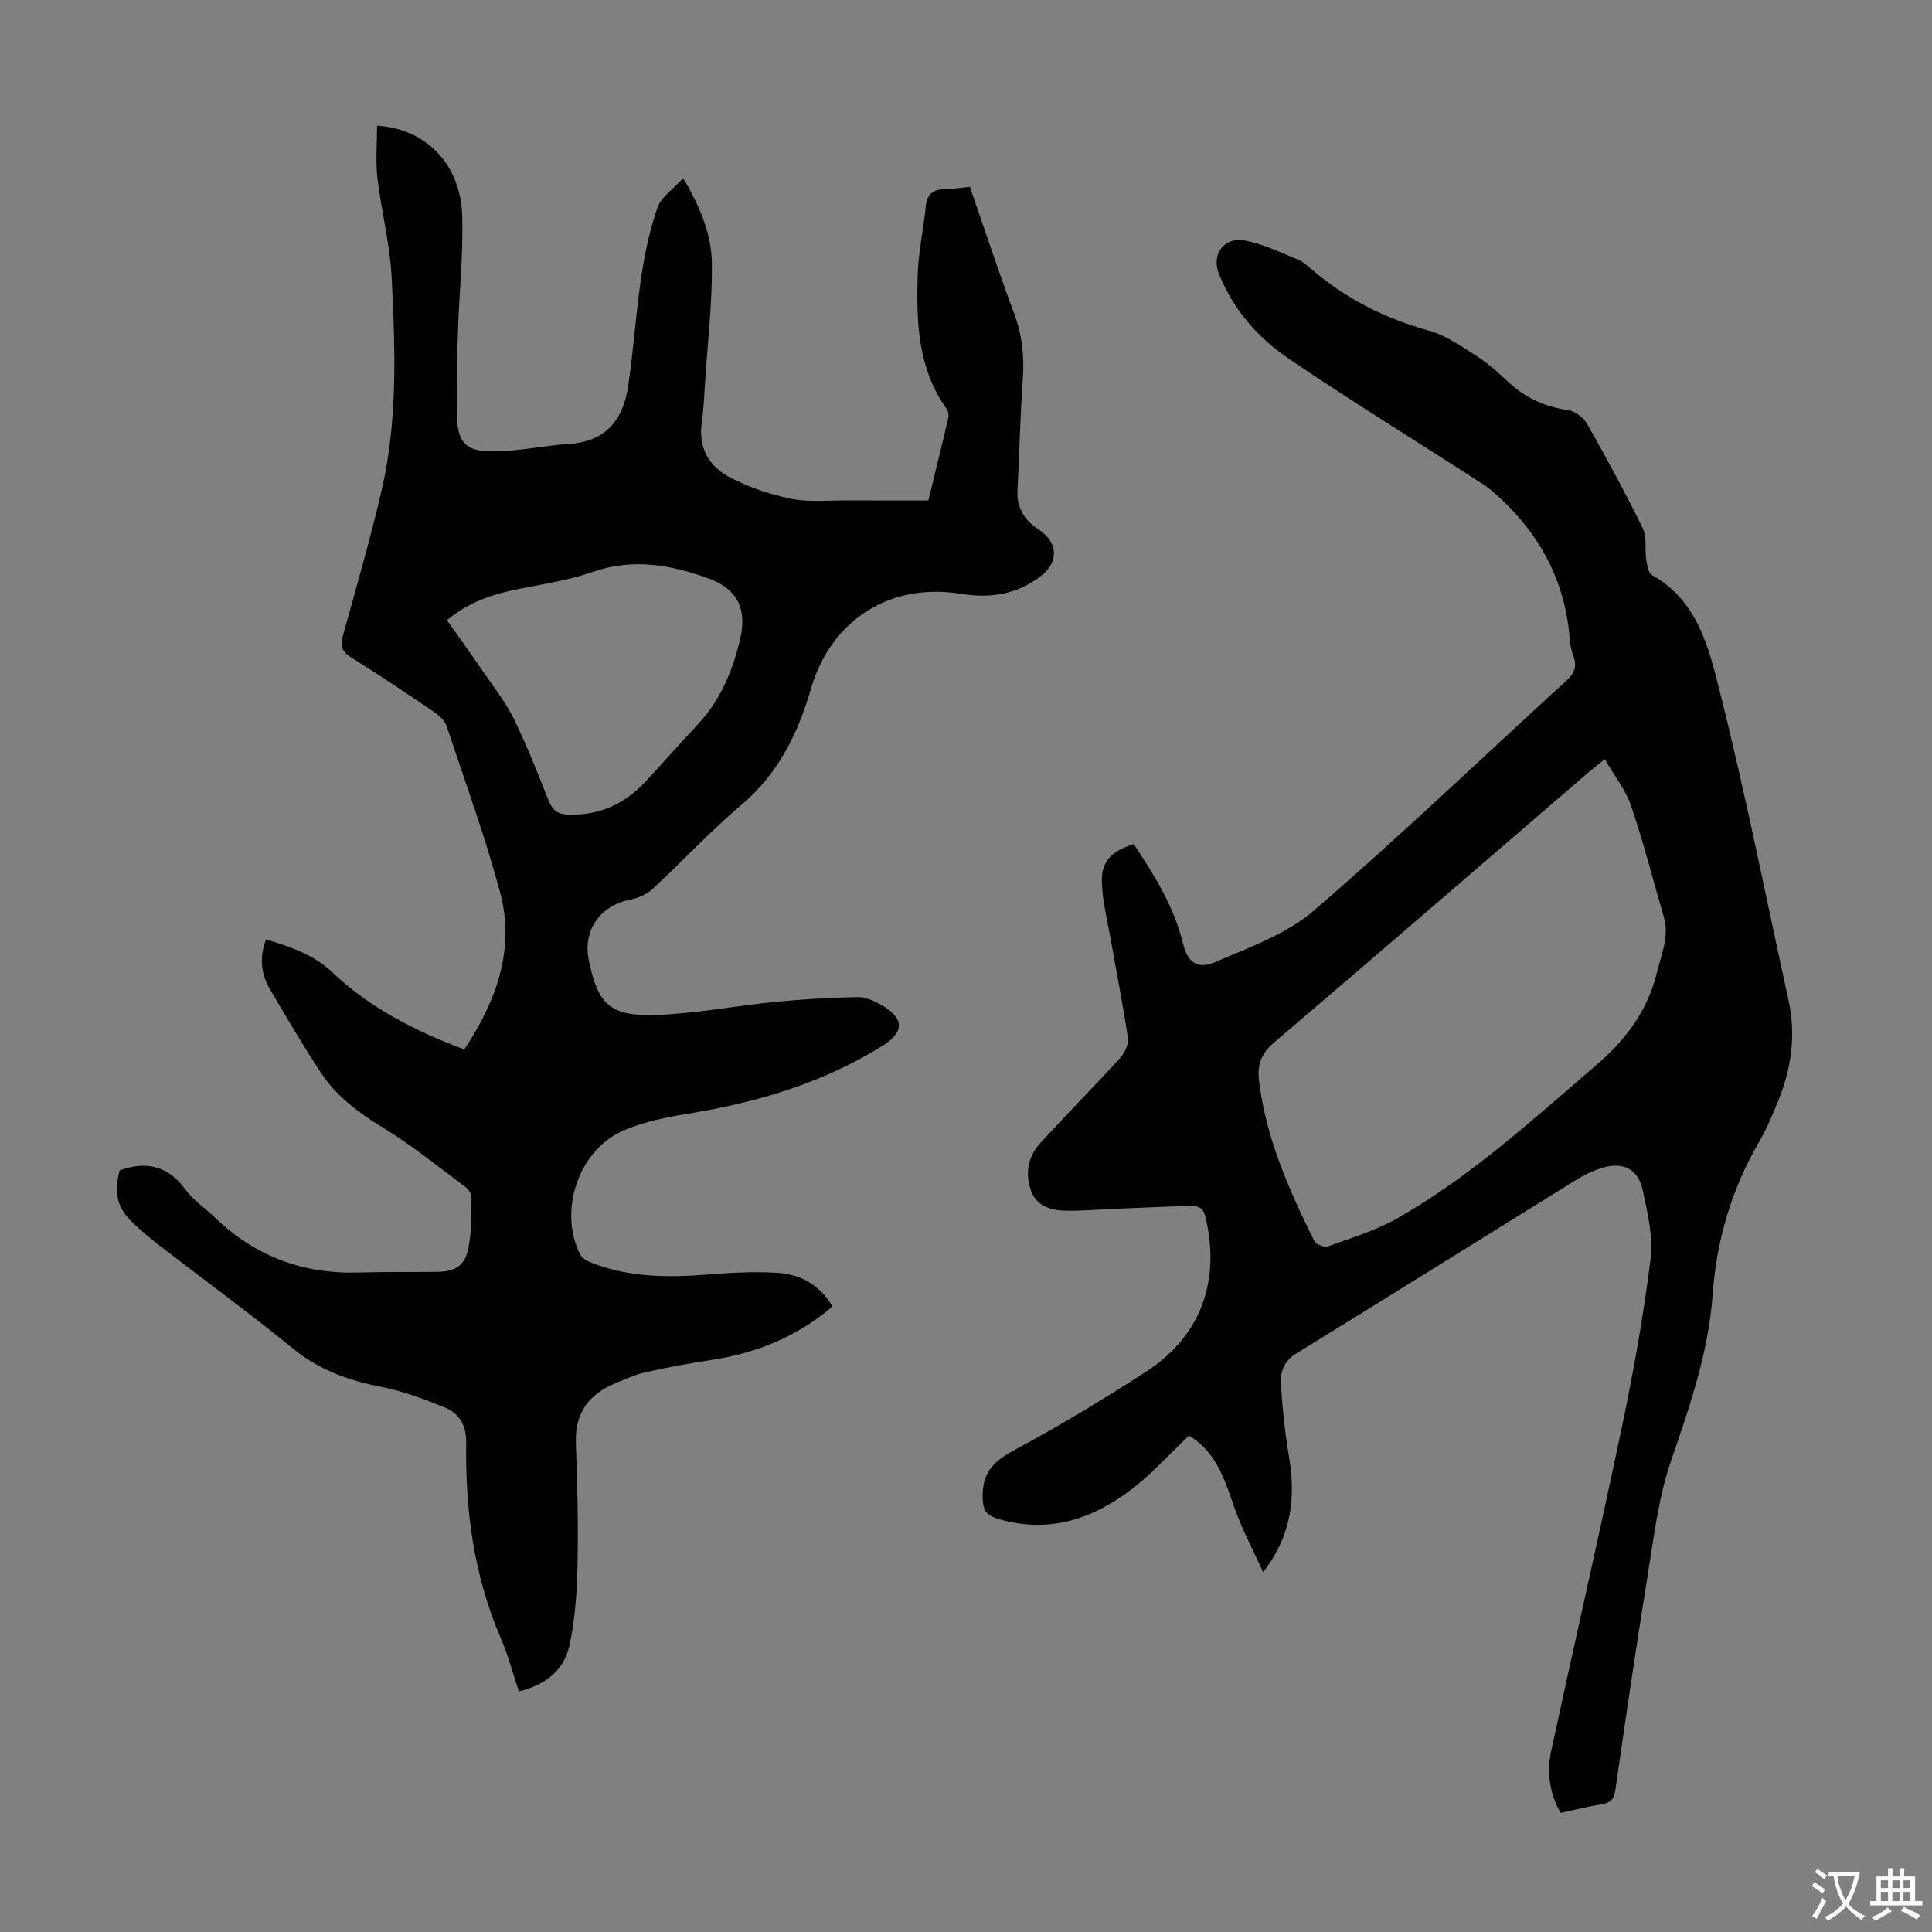 <svg enable-background="new 0 0 400 400" viewBox="0 0 400 400" xmlns="http://www.w3.org/2000/svg"><rect x="0" y="0" width="400" height="400" fill="#808080" stroke="none"/><path d="m172.36 270.49c-7.34 6.27-15.78 9.68-25.16 11.09-4.53.68-9.03 1.53-13.5 2.52-2.05.45-4.01 1.36-5.98 2.15-5.65 2.26-8.73 6.12-8.49 12.54.32 8.49.51 16.99.33 25.48-.12 5.53-.51 11.16-1.7 16.54-1.11 5.01-4.96 8.04-10.43 9.38-1.25-3.74-2.23-7.51-3.76-11.05-5.55-12.89-7.36-26.42-7.15-40.28.06-3.67-1.34-6.2-4.43-7.46-4.3-1.75-8.73-3.4-13.27-4.29-6.7-1.32-12.74-3.47-18.15-7.89-8.92-7.29-18.24-14.09-27.37-21.13-1.95-1.5-3.84-3.09-5.64-4.76-3.38-3.16-4.16-6.27-2.9-10.99.28-.1.58-.23.89-.33 5.26-1.6 9.4-.29 12.74 4.28 1.62 2.22 4.07 3.81 6.08 5.76 8.32 8.06 18.27 11.76 29.82 11.41 5.37-.16 10.74-.07 16.12-.14 3.97-.05 5.88-1.25 6.61-5.14.63-3.37.56-6.88.6-10.33.01-.72-.67-1.67-1.3-2.14-5.65-4.19-11.14-8.67-17.13-12.31-4.99-3.03-9.5-6.41-12.69-11.22-3.76-5.68-7.2-11.57-10.65-17.45-1.84-3.14-2.17-6.54-.77-10.26 4.93 1.6 9.74 3.03 13.74 6.84 7.71 7.34 17.06 12.13 27.32 15.97 6.57-9.98 10.58-20.67 7.39-32.57-3.12-11.63-7.27-22.99-11.09-34.43-.38-1.13-1.53-2.16-2.57-2.87-5.64-3.83-11.3-7.65-17.1-11.25-1.97-1.23-2.38-2.39-1.77-4.58 2.79-10.01 5.67-20 8.02-30.12 3.38-14.54 2.8-29.37 2.06-44.12-.35-6.86-2.14-13.64-2.94-20.5-.41-3.54-.07-7.17-.07-10.81 10.17.59 17.3 8.07 17.62 18.57.24 8.02-.62 16.07-.88 24.11-.18 5.81-.33 11.64-.2 17.45.11 5.1 1.63 7.18 6.71 7.28 5.51.12 11.04-1.17 16.59-1.54 7.55-.5 11.11-5.04 12.13-11.87 1.13-7.61 1.62-15.32 2.76-22.92.72-4.81 1.75-9.64 3.36-14.21.76-2.15 3.19-3.72 5.28-6 3.58 6.02 5.88 11.69 5.95 17.68.09 8.11-.87 16.24-1.4 24.35-.19 2.9-.3 5.82-.71 8.69-.72 5.12 1.54 8.95 5.71 11.15 3.97 2.09 8.39 3.6 12.78 4.49 3.78.76 7.8.32 11.72.34 5.57.03 11.15.01 16.72.01 1.52-6.25 2.86-11.65 4.12-17.08.13-.57 0-1.39-.34-1.87-6.01-8.36-6.26-18.01-6-27.66.13-4.78 1.22-9.52 1.69-14.3.25-2.52 1.5-3.48 3.89-3.53 1.66-.03 3.31-.3 5.23-.49 3.05 8.8 5.94 17.59 9.18 26.26 1.69 4.52 2.12 9.01 1.77 13.78-.56 7.59-.68 15.2-1.09 22.8-.2 3.65 1.46 6.19 4.36 8.09 4.09 2.68 4.25 6.77.46 9.67-4.95 3.78-10.42 4.66-16.48 3.67-14.72-2.4-26.94 5.37-31.1 19.65-2.7 9.28-6.75 17.57-14.38 24.02-6.4 5.41-12.12 11.61-18.28 17.31-1.21 1.12-2.96 1.99-4.58 2.29-6.37 1.19-10.04 6.31-8.75 12.61 1.85 9.05 4.38 11.63 13.81 11.31 8.34-.28 16.62-1.92 24.95-2.73 5.63-.55 11.3-.86 16.96-.98 1.57-.03 3.28.77 4.71 1.56 4.87 2.71 5 5.64.45 8.48-12.44 7.79-26.18 11.82-40.55 14.14-4.49.73-9.08 1.68-13.22 3.48-9.3 4.04-13.49 16.76-8.85 25.75.39.75 1.47 1.27 2.34 1.61 7.7 3.02 15.69 3.08 23.8 2.44 4.78-.37 9.61-.66 14.38-.38 4.84.25 8.99 2.37 11.67 6.98zm-79.83-142.09c2.57 3.64 5.09 7.13 7.51 10.67 2.19 3.2 4.64 6.28 6.33 9.74 2.7 5.5 4.95 11.23 7.21 16.94.82 2.07 1.95 2.87 4.19 2.92 6.35.15 11.55-2.22 15.81-6.78 3.66-3.92 7.18-7.97 10.86-11.88 4.74-5.05 7.28-11.19 8.82-17.79 1.4-6.04-.54-10.21-6.32-12.36-7.83-2.91-15.87-4.36-24.19-1.46-3.56 1.24-7.32 2.01-11.04 2.71-6.48 1.23-13.02 2.19-19.18 7.29z" fill="#010100"/><path d="m234.72 174.75c4.33 6.51 8.32 12.94 10.17 20.46 1 4.05 2.95 5.61 6.8 3.94 7.02-3.04 14.67-5.75 20.32-10.61 17.8-15.33 34.77-31.62 52.14-47.47 1.71-1.56 2.46-2.98 1.61-5.21-.43-1.13-.67-2.38-.76-3.6-.84-10.92-5.34-20.13-13.05-27.81-1.56-1.55-3.2-3.09-5.04-4.28-13.32-8.63-26.86-16.94-39.99-25.84-6.42-4.35-11.6-10.2-14.55-17.63-1.6-4.04 1.03-7.73 5.4-6.9 3.75.71 7.32 2.47 10.91 3.92 1.11.45 2.06 1.34 2.99 2.14 7.09 6.04 15.14 10.11 24.16 12.59 3.42.94 6.55 3.14 9.61 5.08 2.35 1.49 4.5 3.34 6.52 5.27 3.6 3.45 7.75 5.41 12.71 6.12 1.45.21 3.21 1.56 3.95 2.88 4.02 7.1 7.92 14.28 11.51 21.6.88 1.8.37 4.26.69 6.38.18 1.16.43 2.84 1.21 3.28 9.58 5.37 11.82 15.31 14.12 24.47 5.29 21.02 9.48 42.31 14.13 63.49 1.54 7.01.69 13.8-1.93 20.39-1.24 3.11-2.54 6.24-4.21 9.12-5.66 9.75-8.75 20.25-9.55 31.45-.86 11.95-4.69 23.07-8.57 34.31-2.71 7.82-3.65 16.29-4.99 24.54-2.37 14.57-4.49 29.18-6.59 43.79-.28 1.94-1.06 2.65-2.85 2.94-2.75.45-5.47 1.13-8.48 1.77-2.32-4.05-2.9-8.43-1.94-12.87 4.83-22.39 9.96-44.71 14.65-67.12 2.4-11.47 4.47-23.04 5.91-34.66.57-4.62-.61-9.57-1.62-14.24-.98-4.55-4.21-6.03-8.7-4.55-1.78.59-3.53 1.43-5.13 2.42-19.3 11.96-38.54 24.01-57.88 35.9-2.65 1.63-3.37 3.91-3.2 6.48.31 4.89.82 9.8 1.63 14.63 1.42 8.38.81 16.24-5.31 24.18-2.16-4.78-4.36-8.85-5.87-13.16-1.98-5.64-3.65-11.33-9.03-14.84-.27-.18-.57-.31-.47-.25-4.09 3.86-7.74 7.99-12.05 11.24-8.1 6.11-17.12 9.04-27.4 5.99-2.75-.82-3.28-2.03-3.25-4.93.05-5.04 2.58-7.18 6.7-9.4 9.25-4.97 18.26-10.42 27.08-16.12 11.41-7.37 15.52-18.82 12.34-32.11-.52-2.15-1.87-2.29-3.43-2.25-5.25.16-10.5.41-15.75.63-3.13.13-6.26.4-9.38.37-3.14-.02-6.26-.74-7.49-4.01-1.34-3.55-.75-7.15 1.87-10.01 5.44-5.94 11.11-11.68 16.54-17.63.93-1.02 1.78-2.8 1.6-4.06-1.02-6.94-2.4-13.83-3.62-20.74-.66-3.72-1.6-7.45-1.77-11.2-.23-4.56 1.69-6.66 6.58-8.27zm97.54-17.57c-1.64 1.32-2.53 1.99-3.36 2.71-21.71 18.69-43.38 37.43-65.18 56.01-2.66 2.26-3.45 4.69-3.05 7.9 1.45 11.84 6.19 22.56 11.42 33.09.35.71 2.07 1.44 2.79 1.18 4.91-1.78 10.02-3.31 14.52-5.88 15.15-8.65 27.96-20.41 41.12-31.7 6.1-5.23 10.61-11.24 12.54-19.2.92-3.8 2.6-7.38 1.43-11.41-2.25-7.7-4.23-15.49-6.8-23.07-1.13-3.28-3.43-6.16-5.43-9.63z" fill="#010100"/><g fill="#fcfbfa"><path d="m377.9 391.2c-.2.3-.4.5-.6.8-.7-.6-1.4-1-2.2-1.5.2-.3.4-.5.5-.8.6.4 1.4.8 2.3 1.5zm-1.8 6.1c-.2-.2-.5-.4-.9-.6.4-.6.8-1.2 1.2-1.9s.7-1.3.9-1.9c.3.3.5.5.8.7-.7 1.3-1.4 2.6-2 3.7zm2.2-9c-.3.3-.5.5-.6.8-.6-.6-1.3-1.1-2-1.5.3-.3.5-.5.6-.7.6.5 1.3.9 2 1.4zm.3.2v-.9h2 4.5c-.3 1.3-.6 2.5-1 3.6s-.9 2.1-1.4 3c.4.5 1 1 1.6 1.4s1.2.8 1.9 1.1c-.3.2-.5.4-.8.8-.4-.3-1-.7-1.6-1.2s-1.2-1.1-1.6-1.6c-.5.6-1.1 1.1-1.7 1.6s-1.4.9-2.1 1.4c-.1-.3-.3-.5-.7-.8.6-.2 1.2-.5 1.9-1s1.4-1.1 2-1.8c-.5-.8-.9-1.6-1.2-2.5s-.6-2-.8-3.2c-.4.1-.7.1-1 .1zm2.5 2.7c.3 1 .7 1.7 1 2.2.3-.5.6-1.1 1-2s.6-1.9.9-3h-3.2-.4c.1.9.3 1.8.7 2.8z"/><path d="m396.5 388.5v1.5 3.6h1.5v.9c-.4 0-1 0-1.7 0h-7.9c-.5 0-.9 0-1.2 0v-.9h1.3v-3.5c0-.7 0-1.2 0-1.6h2.4c0-.8 0-1.4 0-1.7h1c0 .3-.1.8-.1 1.7h1.5c0-.8 0-1.4 0-1.7h1c0 .3-.1.9-.1 1.7zm-8.2 9.2c-.2-.3-.5-.5-.8-.8.8-.3 1.4-.6 1.9-.9s1-.7 1.4-1.1c.3.3.6.5.9.8-1.6 1-2.8 1.6-3.4 2zm2.6-6.8v-1.6h-1.5v1.6zm0 2.7v-1.9h-1.5v1.9zm2.4-2.7v-1.6h-1.5v1.6zm0 2.7v-1.9h-1.5v1.9zm.2 2 .7-.8c.4.2.9.5 1.6.8s1.3.7 1.8 1c-.3.3-.5.5-.8.8-.4-.3-1.5-1-3.3-1.8zm2-4.7v-1.6h-1.4v1.6zm0 2.7v-1.9h-1.4v1.9z"/></g></svg>